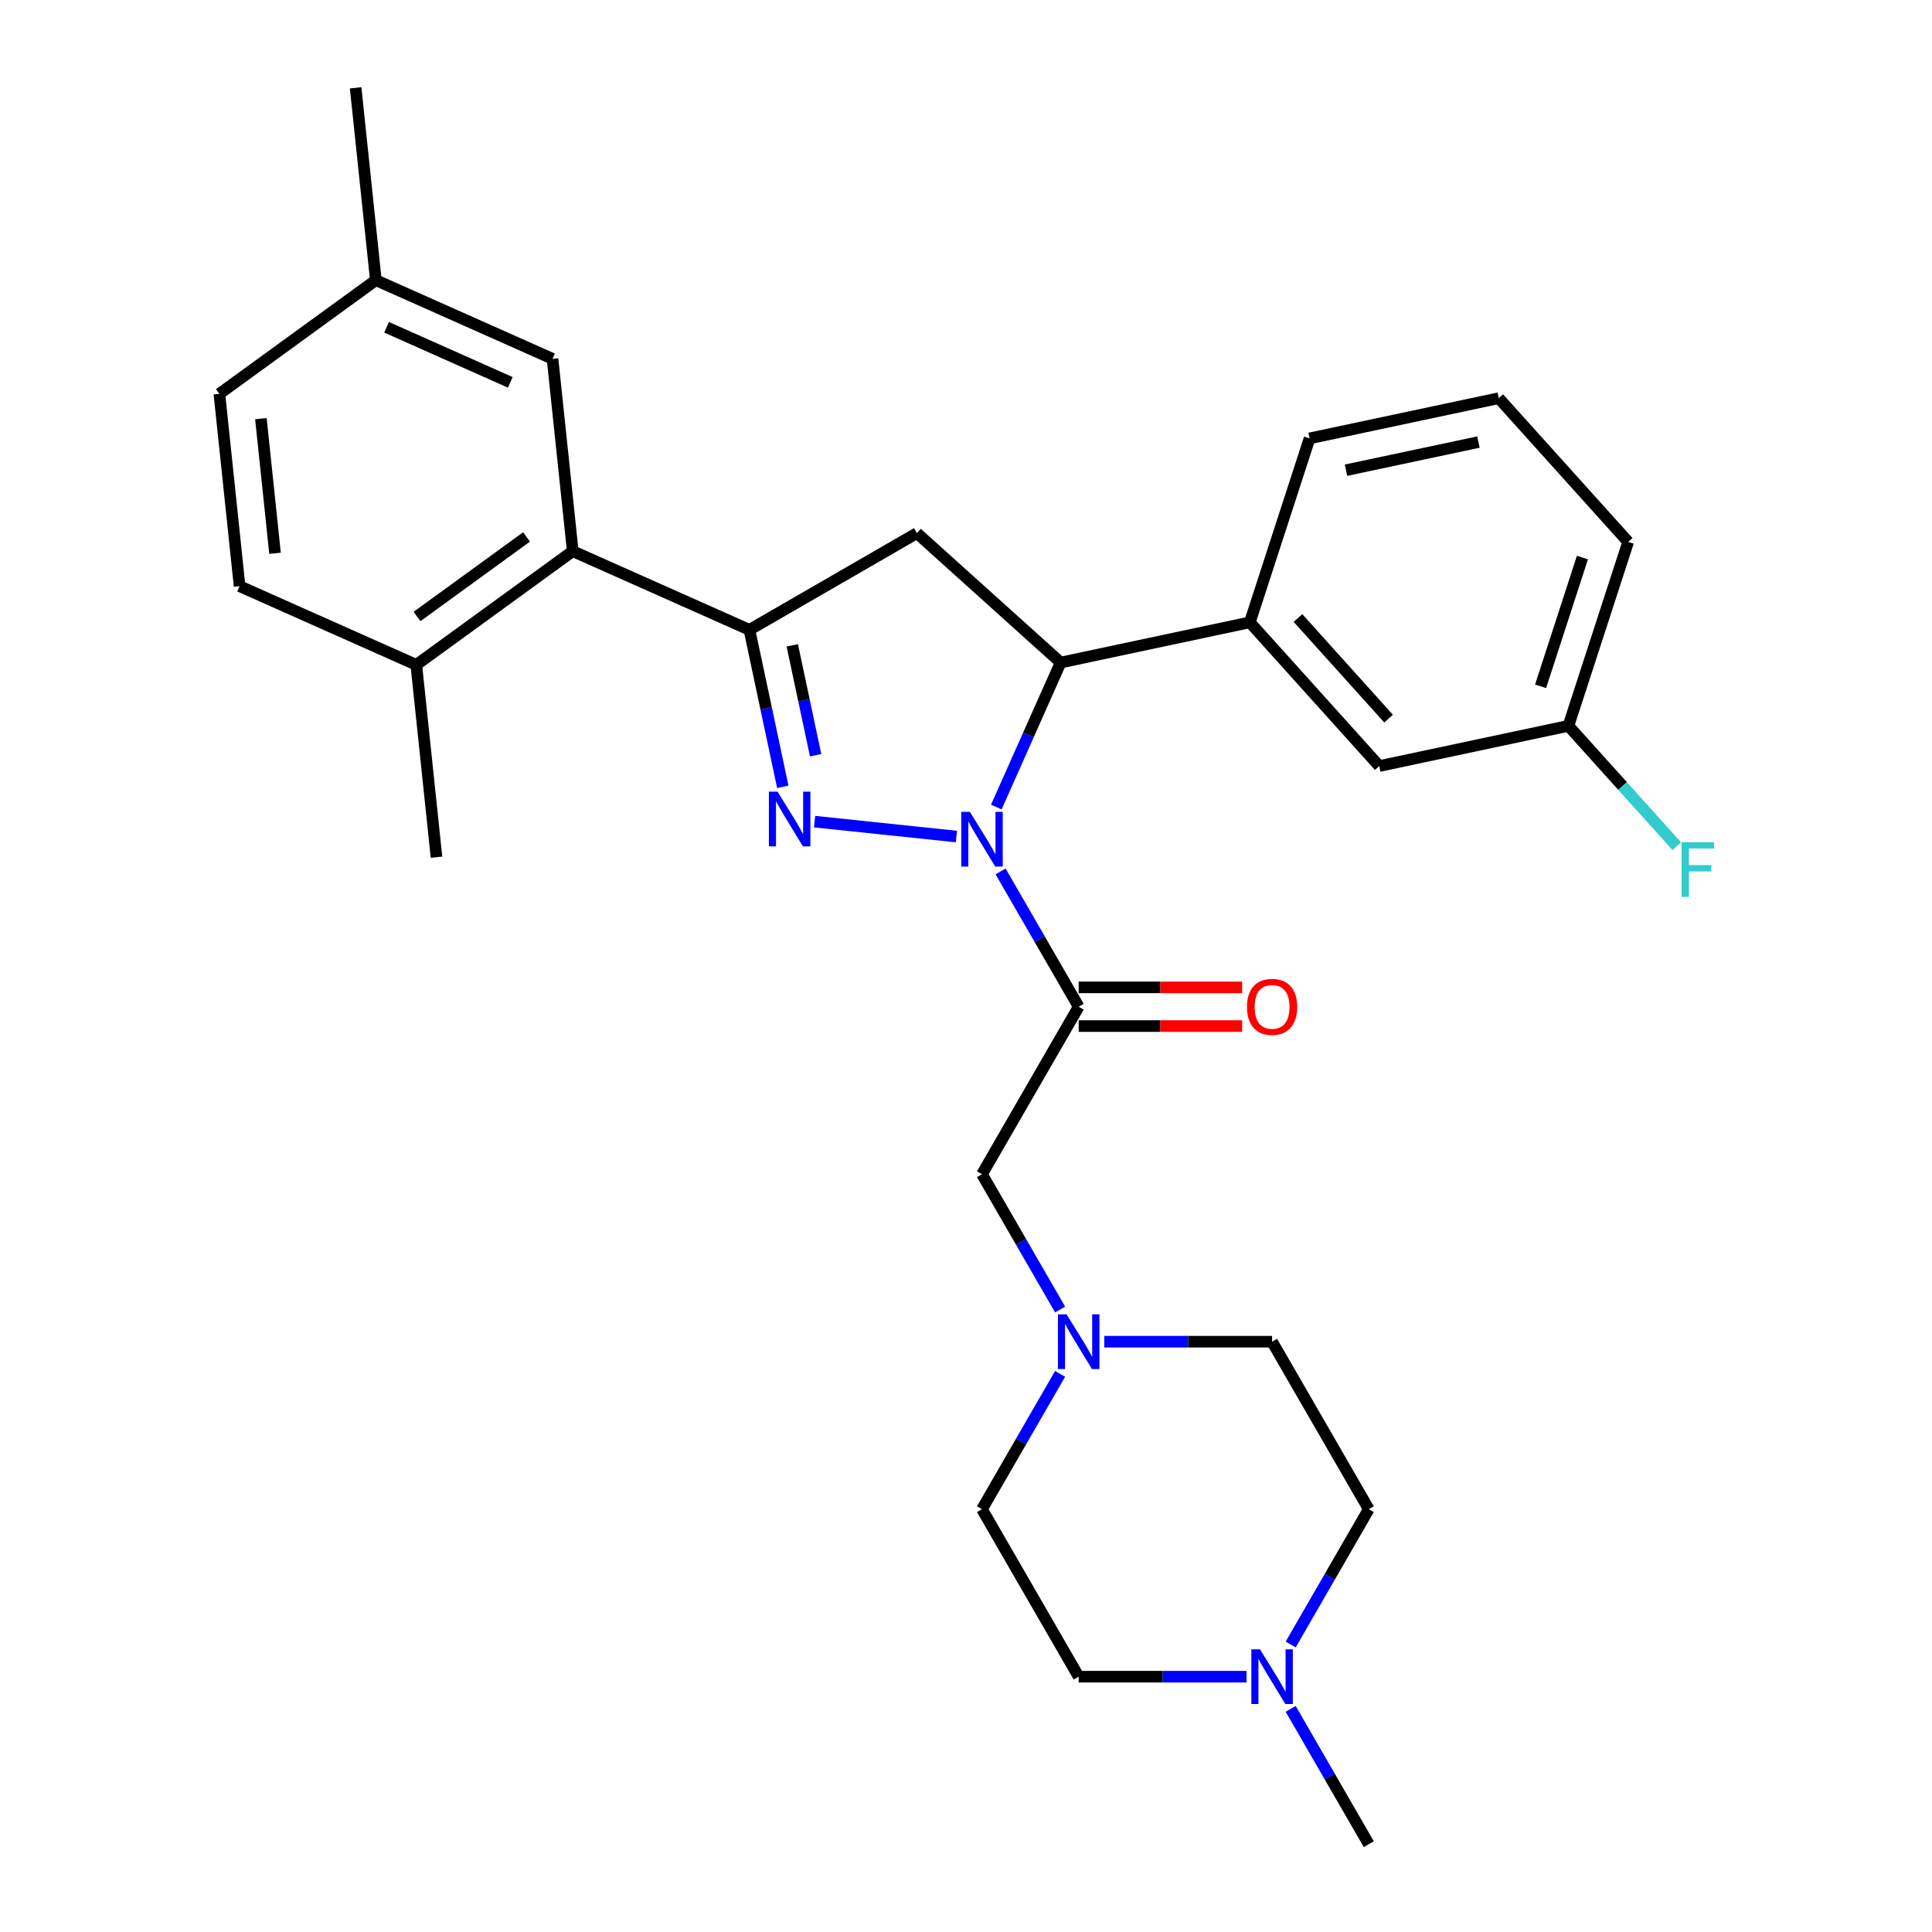 <?xml version='1.0' encoding='iso-8859-1'?>
<svg version='1.1' baseProfile='full'
              xmlns='http://www.w3.org/2000/svg'
                      xmlns:rdkit='http://www.rdkit.org/xml'
                      xmlns:xlink='http://www.w3.org/1999/xlink'
                  xml:space='preserve'
width='1000px' height='1000px' viewBox='0 0 1000 1000'>
<!-- END OF HEADER -->
<rect style='opacity:1.0;fill:#FFFFFF;stroke:none' width='1000' height='1000' x='0' y='0'> </rect>
<path class='bond-0' d='M 548.707,711.127 L 528.491,746.142' style='fill:none;fill-rule:evenodd;stroke:#0000FF;stroke-width:6px;stroke-linecap:butt;stroke-linejoin:miter;stroke-opacity:1' />
<path class='bond-0' d='M 528.491,746.142 L 508.274,781.158' style='fill:none;fill-rule:evenodd;stroke:#000000;stroke-width:6px;stroke-linecap:butt;stroke-linejoin:miter;stroke-opacity:1' />
<path class='bond-1' d='M 548.707,677.802 L 528.491,642.786' style='fill:none;fill-rule:evenodd;stroke:#0000FF;stroke-width:6px;stroke-linecap:butt;stroke-linejoin:miter;stroke-opacity:1' />
<path class='bond-1' d='M 528.491,642.786 L 508.274,607.77' style='fill:none;fill-rule:evenodd;stroke:#000000;stroke-width:6px;stroke-linecap:butt;stroke-linejoin:miter;stroke-opacity:1' />
<path class='bond-2' d='M 571.57,694.464 L 615.001,694.464' style='fill:none;fill-rule:evenodd;stroke:#0000FF;stroke-width:6px;stroke-linecap:butt;stroke-linejoin:miter;stroke-opacity:1' />
<path class='bond-2' d='M 615.001,694.464 L 658.432,694.464' style='fill:none;fill-rule:evenodd;stroke:#000000;stroke-width:6px;stroke-linecap:butt;stroke-linejoin:miter;stroke-opacity:1' />
<path class='bond-3' d='M 508.274,607.77 L 558.327,521.077' style='fill:none;fill-rule:evenodd;stroke:#000000;stroke-width:6px;stroke-linecap:butt;stroke-linejoin:miter;stroke-opacity:1' />
<path class='bond-4' d='M 558.327,531.087 L 600.628,531.087' style='fill:none;fill-rule:evenodd;stroke:#000000;stroke-width:6px;stroke-linecap:butt;stroke-linejoin:miter;stroke-opacity:1' />
<path class='bond-4' d='M 600.628,531.087 L 642.93,531.087' style='fill:none;fill-rule:evenodd;stroke:#FF0000;stroke-width:6px;stroke-linecap:butt;stroke-linejoin:miter;stroke-opacity:1' />
<path class='bond-4' d='M 558.327,511.066 L 600.628,511.066' style='fill:none;fill-rule:evenodd;stroke:#000000;stroke-width:6px;stroke-linecap:butt;stroke-linejoin:miter;stroke-opacity:1' />
<path class='bond-4' d='M 600.628,511.066 L 642.93,511.066' style='fill:none;fill-rule:evenodd;stroke:#FF0000;stroke-width:6px;stroke-linecap:butt;stroke-linejoin:miter;stroke-opacity:1' />
<path class='bond-5' d='M 558.327,521.077 L 538.111,486.061' style='fill:none;fill-rule:evenodd;stroke:#000000;stroke-width:6px;stroke-linecap:butt;stroke-linejoin:miter;stroke-opacity:1' />
<path class='bond-5' d='M 538.111,486.061 L 517.894,451.046' style='fill:none;fill-rule:evenodd;stroke:#0000FF;stroke-width:6px;stroke-linecap:butt;stroke-linejoin:miter;stroke-opacity:1' />
<path class='bond-6' d='M 708.485,781.158 L 688.269,816.174' style='fill:none;fill-rule:evenodd;stroke:#000000;stroke-width:6px;stroke-linecap:butt;stroke-linejoin:miter;stroke-opacity:1' />
<path class='bond-6' d='M 688.269,816.174 L 668.052,851.189' style='fill:none;fill-rule:evenodd;stroke:#0000FF;stroke-width:6px;stroke-linecap:butt;stroke-linejoin:miter;stroke-opacity:1' />
<path class='bond-7' d='M 708.485,781.158 L 658.432,694.464' style='fill:none;fill-rule:evenodd;stroke:#000000;stroke-width:6px;stroke-linecap:butt;stroke-linejoin:miter;stroke-opacity:1' />
<path class='bond-8' d='M 645.19,867.852 L 601.758,867.852' style='fill:none;fill-rule:evenodd;stroke:#0000FF;stroke-width:6px;stroke-linecap:butt;stroke-linejoin:miter;stroke-opacity:1' />
<path class='bond-8' d='M 601.758,867.852 L 558.327,867.852' style='fill:none;fill-rule:evenodd;stroke:#000000;stroke-width:6px;stroke-linecap:butt;stroke-linejoin:miter;stroke-opacity:1' />
<path class='bond-9' d='M 668.052,884.514 L 688.269,919.53' style='fill:none;fill-rule:evenodd;stroke:#0000FF;stroke-width:6px;stroke-linecap:butt;stroke-linejoin:miter;stroke-opacity:1' />
<path class='bond-9' d='M 688.269,919.53 L 708.485,954.545' style='fill:none;fill-rule:evenodd;stroke:#000000;stroke-width:6px;stroke-linecap:butt;stroke-linejoin:miter;stroke-opacity:1' />
<path class='bond-10' d='M 495.032,432.991 L 421.627,425.276' style='fill:none;fill-rule:evenodd;stroke:#0000FF;stroke-width:6px;stroke-linecap:butt;stroke-linejoin:miter;stroke-opacity:1' />
<path class='bond-11' d='M 515.693,417.72 L 532.342,380.326' style='fill:none;fill-rule:evenodd;stroke:#0000FF;stroke-width:6px;stroke-linecap:butt;stroke-linejoin:miter;stroke-opacity:1' />
<path class='bond-11' d='M 532.342,380.326 L 548.991,342.932' style='fill:none;fill-rule:evenodd;stroke:#000000;stroke-width:6px;stroke-linecap:butt;stroke-linejoin:miter;stroke-opacity:1' />
<path class='bond-12' d='M 405.176,407.257 L 396.54,366.629' style='fill:none;fill-rule:evenodd;stroke:#0000FF;stroke-width:6px;stroke-linecap:butt;stroke-linejoin:miter;stroke-opacity:1' />
<path class='bond-12' d='M 396.54,366.629 L 387.904,326.001' style='fill:none;fill-rule:evenodd;stroke:#000000;stroke-width:6px;stroke-linecap:butt;stroke-linejoin:miter;stroke-opacity:1' />
<path class='bond-12' d='M 422.168,390.906 L 416.124,362.466' style='fill:none;fill-rule:evenodd;stroke:#0000FF;stroke-width:6px;stroke-linecap:butt;stroke-linejoin:miter;stroke-opacity:1' />
<path class='bond-12' d='M 416.124,362.466 L 410.079,334.027' style='fill:none;fill-rule:evenodd;stroke:#000000;stroke-width:6px;stroke-linecap:butt;stroke-linejoin:miter;stroke-opacity:1' />
<path class='bond-13' d='M 387.904,326.001 L 296.454,285.285' style='fill:none;fill-rule:evenodd;stroke:#000000;stroke-width:6px;stroke-linecap:butt;stroke-linejoin:miter;stroke-opacity:1' />
<path class='bond-14' d='M 387.904,326.001 L 474.598,275.949' style='fill:none;fill-rule:evenodd;stroke:#000000;stroke-width:6px;stroke-linecap:butt;stroke-linejoin:miter;stroke-opacity:1' />
<path class='bond-15' d='M 474.598,275.949 L 548.991,342.932' style='fill:none;fill-rule:evenodd;stroke:#000000;stroke-width:6px;stroke-linecap:butt;stroke-linejoin:miter;stroke-opacity:1' />
<path class='bond-16' d='M 548.991,342.932 L 646.909,322.119' style='fill:none;fill-rule:evenodd;stroke:#000000;stroke-width:6px;stroke-linecap:butt;stroke-linejoin:miter;stroke-opacity:1' />
<path class='bond-17' d='M 124.016,303.409 L 113.552,203.852' style='fill:none;fill-rule:evenodd;stroke:#000000;stroke-width:6px;stroke-linecap:butt;stroke-linejoin:miter;stroke-opacity:1' />
<path class='bond-17' d='M 142.358,286.383 L 135.033,216.693' style='fill:none;fill-rule:evenodd;stroke:#000000;stroke-width:6px;stroke-linecap:butt;stroke-linejoin:miter;stroke-opacity:1' />
<path class='bond-18' d='M 124.016,303.409 L 215.467,344.125' style='fill:none;fill-rule:evenodd;stroke:#000000;stroke-width:6px;stroke-linecap:butt;stroke-linejoin:miter;stroke-opacity:1' />
<path class='bond-19' d='M 215.467,344.125 L 296.454,285.285' style='fill:none;fill-rule:evenodd;stroke:#000000;stroke-width:6px;stroke-linecap:butt;stroke-linejoin:miter;stroke-opacity:1' />
<path class='bond-19' d='M 215.847,319.102 L 272.537,277.914' style='fill:none;fill-rule:evenodd;stroke:#000000;stroke-width:6px;stroke-linecap:butt;stroke-linejoin:miter;stroke-opacity:1' />
<path class='bond-20' d='M 215.467,344.125 L 225.931,443.682' style='fill:none;fill-rule:evenodd;stroke:#000000;stroke-width:6px;stroke-linecap:butt;stroke-linejoin:miter;stroke-opacity:1' />
<path class='bond-21' d='M 713.892,396.512 L 646.909,322.119' style='fill:none;fill-rule:evenodd;stroke:#000000;stroke-width:6px;stroke-linecap:butt;stroke-linejoin:miter;stroke-opacity:1' />
<path class='bond-21' d='M 718.723,371.956 L 671.835,319.881' style='fill:none;fill-rule:evenodd;stroke:#000000;stroke-width:6px;stroke-linecap:butt;stroke-linejoin:miter;stroke-opacity:1' />
<path class='bond-22' d='M 713.892,396.512 L 811.81,375.699' style='fill:none;fill-rule:evenodd;stroke:#000000;stroke-width:6px;stroke-linecap:butt;stroke-linejoin:miter;stroke-opacity:1' />
<path class='bond-23' d='M 811.81,375.699 L 839.84,406.83' style='fill:none;fill-rule:evenodd;stroke:#000000;stroke-width:6px;stroke-linecap:butt;stroke-linejoin:miter;stroke-opacity:1' />
<path class='bond-23' d='M 839.84,406.83 L 867.871,437.961' style='fill:none;fill-rule:evenodd;stroke:#33CCCC;stroke-width:6px;stroke-linecap:butt;stroke-linejoin:miter;stroke-opacity:1' />
<path class='bond-24' d='M 811.81,375.699 L 842.744,280.493' style='fill:none;fill-rule:evenodd;stroke:#000000;stroke-width:6px;stroke-linecap:butt;stroke-linejoin:miter;stroke-opacity:1' />
<path class='bond-24' d='M 797.409,355.231 L 819.063,288.587' style='fill:none;fill-rule:evenodd;stroke:#000000;stroke-width:6px;stroke-linecap:butt;stroke-linejoin:miter;stroke-opacity:1' />
<path class='bond-25' d='M 646.909,322.119 L 677.843,226.913' style='fill:none;fill-rule:evenodd;stroke:#000000;stroke-width:6px;stroke-linecap:butt;stroke-linejoin:miter;stroke-opacity:1' />
<path class='bond-26' d='M 775.761,206.1 L 677.843,226.913' style='fill:none;fill-rule:evenodd;stroke:#000000;stroke-width:6px;stroke-linecap:butt;stroke-linejoin:miter;stroke-opacity:1' />
<path class='bond-26' d='M 765.236,228.806 L 696.693,243.375' style='fill:none;fill-rule:evenodd;stroke:#000000;stroke-width:6px;stroke-linecap:butt;stroke-linejoin:miter;stroke-opacity:1' />
<path class='bond-27' d='M 775.761,206.1 L 842.744,280.493' style='fill:none;fill-rule:evenodd;stroke:#000000;stroke-width:6px;stroke-linecap:butt;stroke-linejoin:miter;stroke-opacity:1' />
<path class='bond-28' d='M 296.454,285.285 L 285.99,185.728' style='fill:none;fill-rule:evenodd;stroke:#000000;stroke-width:6px;stroke-linecap:butt;stroke-linejoin:miter;stroke-opacity:1' />
<path class='bond-29' d='M 285.99,185.728 L 194.539,145.011' style='fill:none;fill-rule:evenodd;stroke:#000000;stroke-width:6px;stroke-linecap:butt;stroke-linejoin:miter;stroke-opacity:1' />
<path class='bond-29' d='M 264.129,197.911 L 200.113,169.409' style='fill:none;fill-rule:evenodd;stroke:#000000;stroke-width:6px;stroke-linecap:butt;stroke-linejoin:miter;stroke-opacity:1' />
<path class='bond-30' d='M 113.552,203.852 L 194.539,145.011' style='fill:none;fill-rule:evenodd;stroke:#000000;stroke-width:6px;stroke-linecap:butt;stroke-linejoin:miter;stroke-opacity:1' />
<path class='bond-31' d='M 194.539,145.011 L 184.075,45.455' style='fill:none;fill-rule:evenodd;stroke:#000000;stroke-width:6px;stroke-linecap:butt;stroke-linejoin:miter;stroke-opacity:1' />
<path class='bond-32' d='M 558.327,867.852 L 508.274,781.158' style='fill:none;fill-rule:evenodd;stroke:#000000;stroke-width:6px;stroke-linecap:butt;stroke-linejoin:miter;stroke-opacity:1' />
<path  class='atom-0' d='M 552.067 680.304
L 561.347 695.304
Q 562.267 696.784, 563.747 699.464
Q 565.227 702.144, 565.307 702.304
L 565.307 680.304
L 569.067 680.304
L 569.067 708.624
L 565.187 708.624
L 555.227 692.224
Q 554.067 690.304, 552.827 688.104
Q 551.627 685.904, 551.267 685.224
L 551.267 708.624
L 547.587 708.624
L 547.587 680.304
L 552.067 680.304
' fill='#0000FF'/>
<path  class='atom-4' d='M 645.432 521.157
Q 645.432 514.357, 648.792 510.557
Q 652.152 506.757, 658.432 506.757
Q 664.712 506.757, 668.072 510.557
Q 671.432 514.357, 671.432 521.157
Q 671.432 528.037, 668.032 531.957
Q 664.632 535.837, 658.432 535.837
Q 652.192 535.837, 648.792 531.957
Q 645.432 528.077, 645.432 521.157
M 658.432 532.637
Q 662.752 532.637, 665.072 529.757
Q 667.432 526.837, 667.432 521.157
Q 667.432 515.597, 665.072 512.797
Q 662.752 509.957, 658.432 509.957
Q 654.112 509.957, 651.752 512.757
Q 649.432 515.557, 649.432 521.157
Q 649.432 526.877, 651.752 529.757
Q 654.112 532.637, 658.432 532.637
' fill='#FF0000'/>
<path  class='atom-5' d='M 652.172 853.692
L 661.452 868.692
Q 662.372 870.172, 663.852 872.852
Q 665.332 875.532, 665.412 875.692
L 665.412 853.692
L 669.172 853.692
L 669.172 882.012
L 665.292 882.012
L 655.332 865.612
Q 654.172 863.692, 652.932 861.492
Q 651.732 859.292, 651.372 858.612
L 651.372 882.012
L 647.692 882.012
L 647.692 853.692
L 652.172 853.692
' fill='#0000FF'/>
<path  class='atom-6' d='M 502.014 420.223
L 511.294 435.223
Q 512.214 436.703, 513.694 439.383
Q 515.174 442.063, 515.254 442.223
L 515.254 420.223
L 519.014 420.223
L 519.014 448.543
L 515.134 448.543
L 505.174 432.143
Q 504.014 430.223, 502.774 428.023
Q 501.574 425.823, 501.214 425.143
L 501.214 448.543
L 497.534 448.543
L 497.534 420.223
L 502.014 420.223
' fill='#0000FF'/>
<path  class='atom-7' d='M 402.457 409.759
L 411.737 424.759
Q 412.657 426.239, 414.137 428.919
Q 415.617 431.599, 415.697 431.759
L 415.697 409.759
L 419.457 409.759
L 419.457 438.079
L 415.577 438.079
L 405.617 421.679
Q 404.457 419.759, 403.217 417.559
Q 402.017 415.359, 401.657 414.679
L 401.657 438.079
L 397.977 438.079
L 397.977 409.759
L 402.457 409.759
' fill='#0000FF'/>
<path  class='atom-16' d='M 870.373 435.932
L 887.213 435.932
L 887.213 439.172
L 874.173 439.172
L 874.173 447.772
L 885.773 447.772
L 885.773 451.052
L 874.173 451.052
L 874.173 464.252
L 870.373 464.252
L 870.373 435.932
' fill='#33CCCC'/>
</svg>

